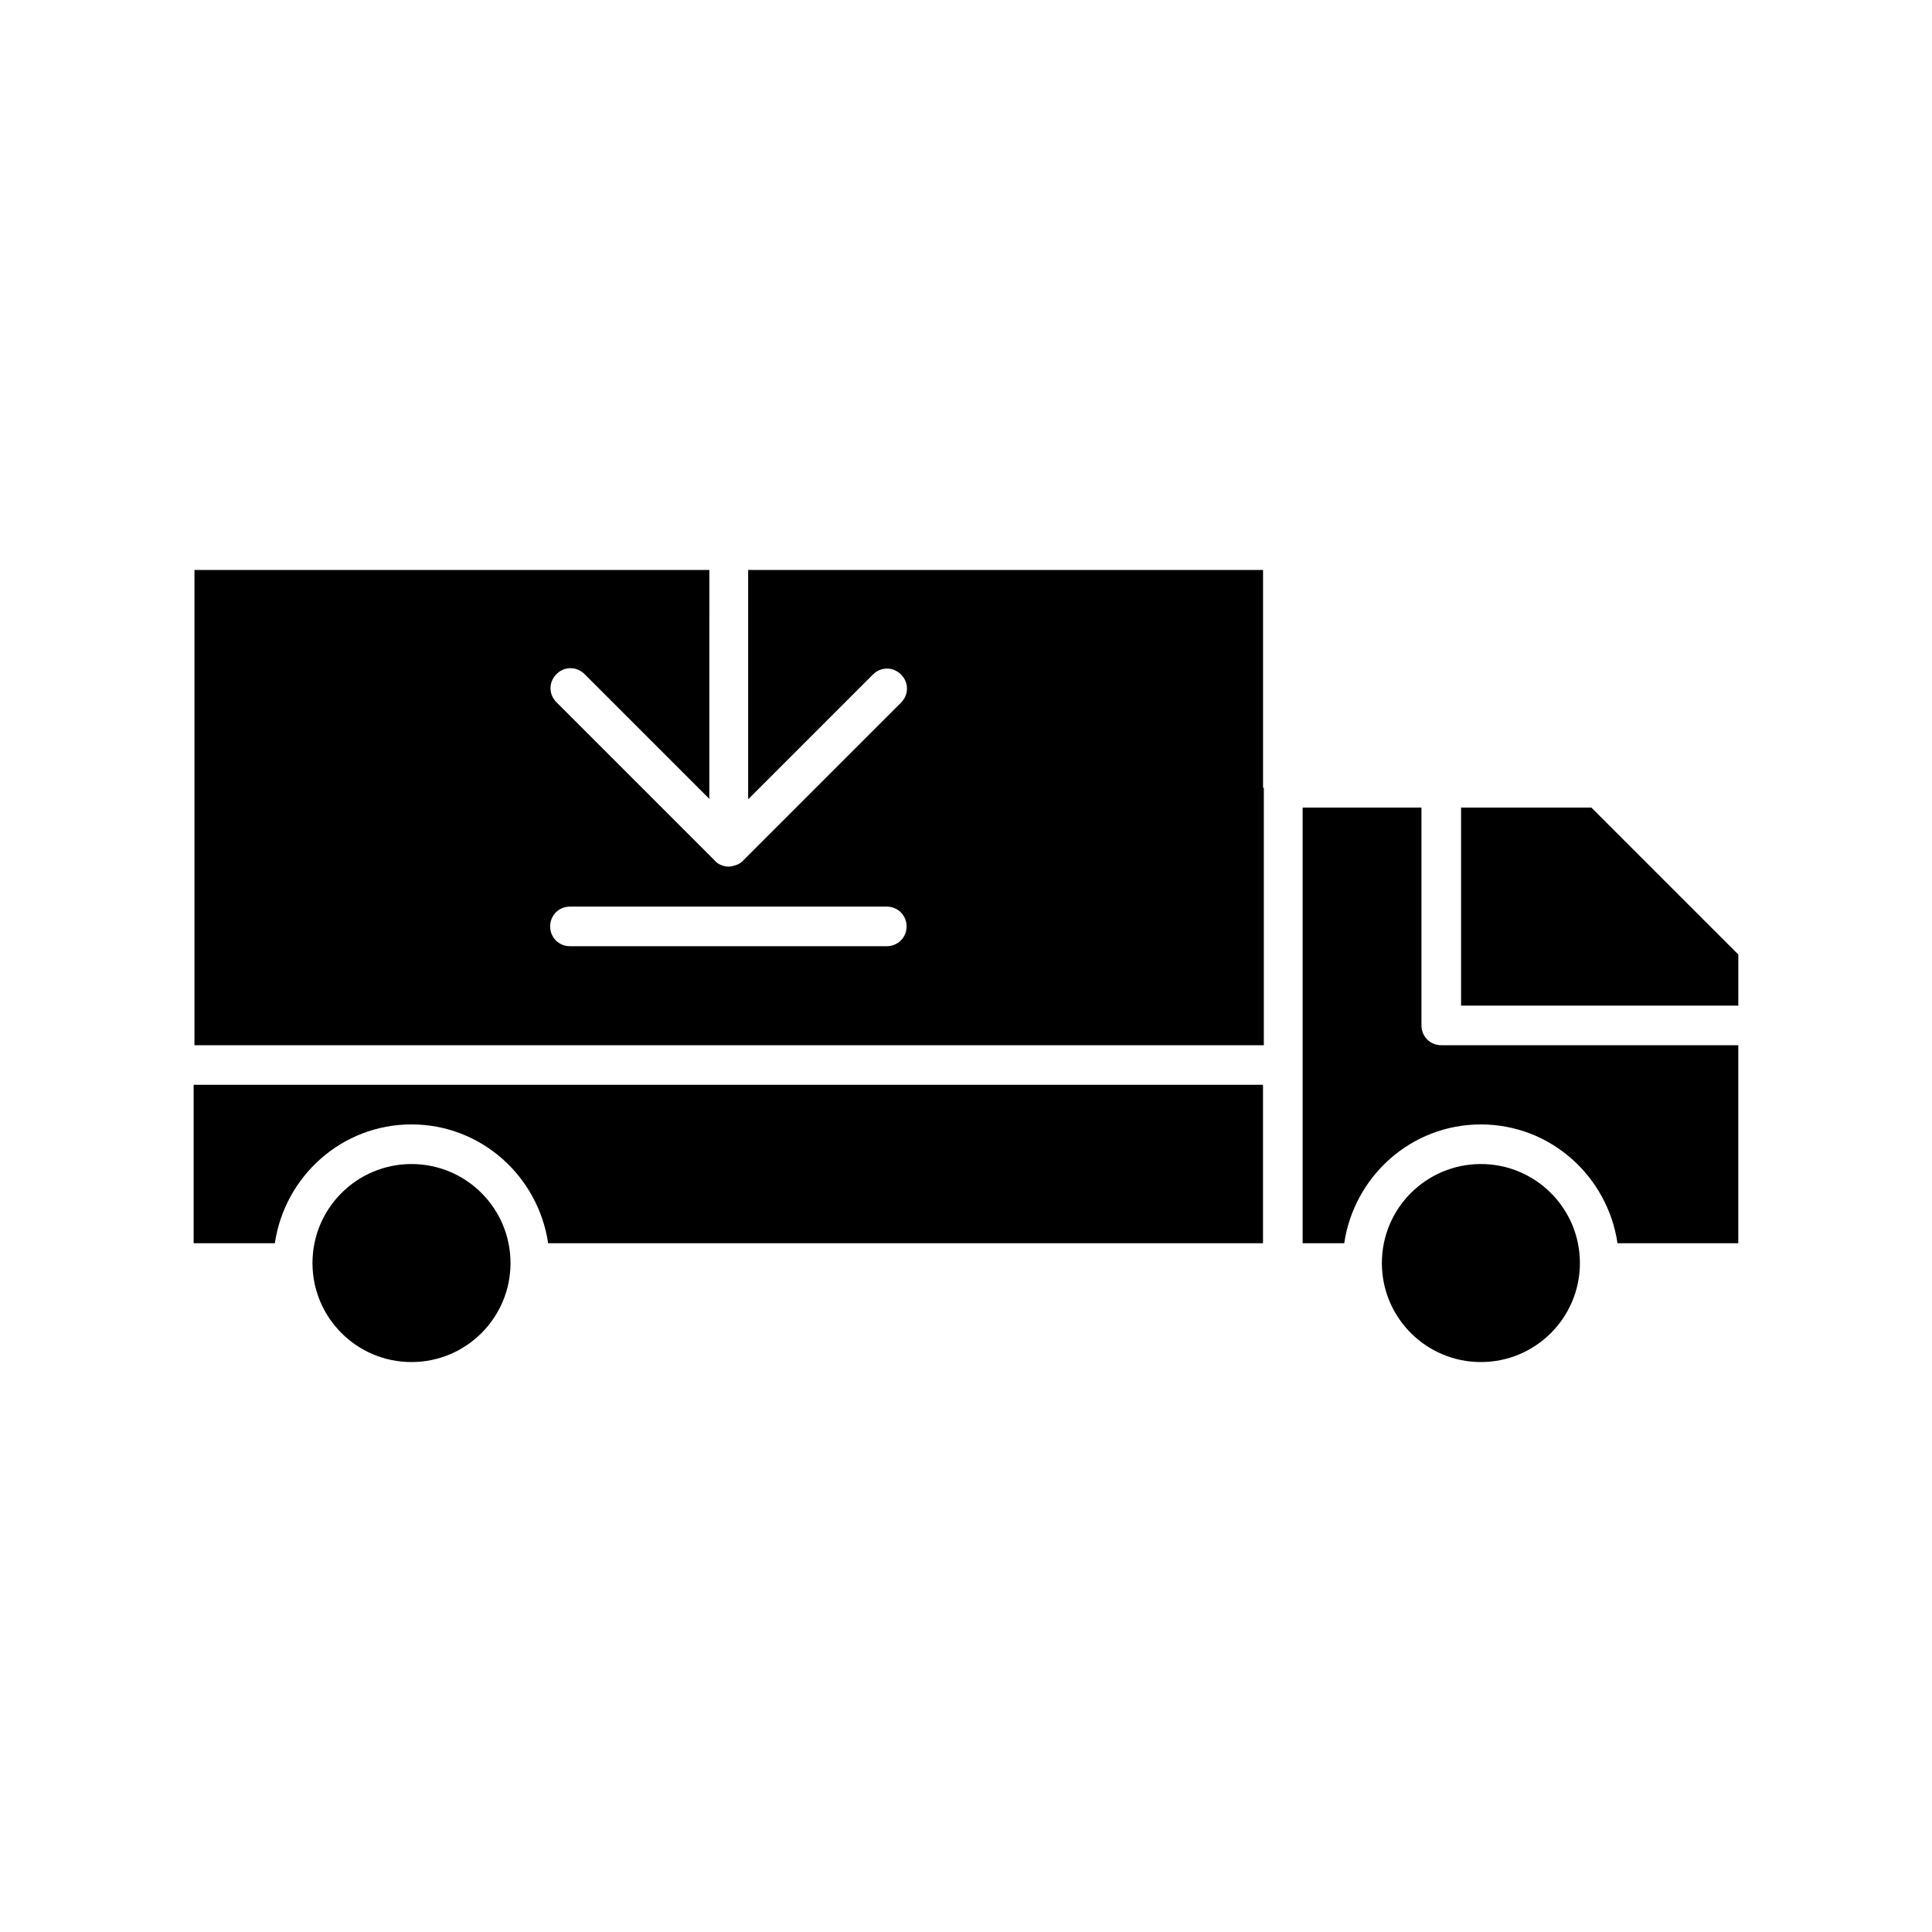 <?xml version="1.0" encoding="UTF-8"?>
<!-- Uploaded to: ICON Repo, www.svgrepo.com, Generator: ICON Repo Mixer Tools -->
<svg fill="#000000" width="800px" height="800px" version="1.1" viewBox="144 144 512 512" xmlns="http://www.w3.org/2000/svg">
 <g>
  <path d="m520.7 415.74v-57.727h-31.488v115.46h11.02c2.625-17.738 17.738-31.488 36.211-31.488 18.473 0 33.586 13.75 36.211 31.488h32.012v-52.48h-78.719c-2.938 0-5.246-2.312-5.246-5.25z"/>
  <path d="m531.2 358.02v52.48h73.473v-13.543l-38.941-38.938z"/>
  <path d="m279.29 478.72c0 14.492-11.746 26.238-26.238 26.238-14.492 0-26.242-11.746-26.242-26.238s11.75-26.238 26.242-26.238c14.492 0 26.238 11.746 26.238 26.238"/>
  <path d="m478.72 352.77v-57.727h-136.45v60.773l33.062-33.062c2.098-2.098 5.352-2.098 7.453 0 2.098 2.098 2.098 5.352 0 7.453l-41.984 41.984c-0.523 0.523-1.051 0.84-1.68 1.051-0.629 0.211-1.363 0.418-1.996 0.418-0.629 0-1.363-0.105-1.996-0.418-0.629-0.211-1.258-0.629-1.68-1.156l-41.984-41.984c-2.098-2.098-2.098-5.352 0-7.453 2.098-2.098 5.352-2.098 7.453 0l33.062 33.062 0.004-60.668h-136.45v125.95h283.39v-68.227zm-99.711 41.984h-83.969c-2.938 0-5.246-2.309-5.246-5.246s2.309-5.246 5.246-5.246h83.969c2.938 0 5.246 2.309 5.246 5.246s-2.309 5.246-5.246 5.246z"/>
  <path d="m253.05 441.98c18.473 0 33.586 13.75 36.211 31.488h189.45v-41.984h-283.39v41.984h21.516c2.625-17.738 17.742-31.488 36.215-31.488z"/>
  <path d="m562.69 478.72c0 14.492-11.75 26.238-26.242 26.238-14.492 0-26.238-11.746-26.238-26.238s11.746-26.238 26.238-26.238c14.492 0 26.242 11.746 26.242 26.238"/>
 </g>
</svg>